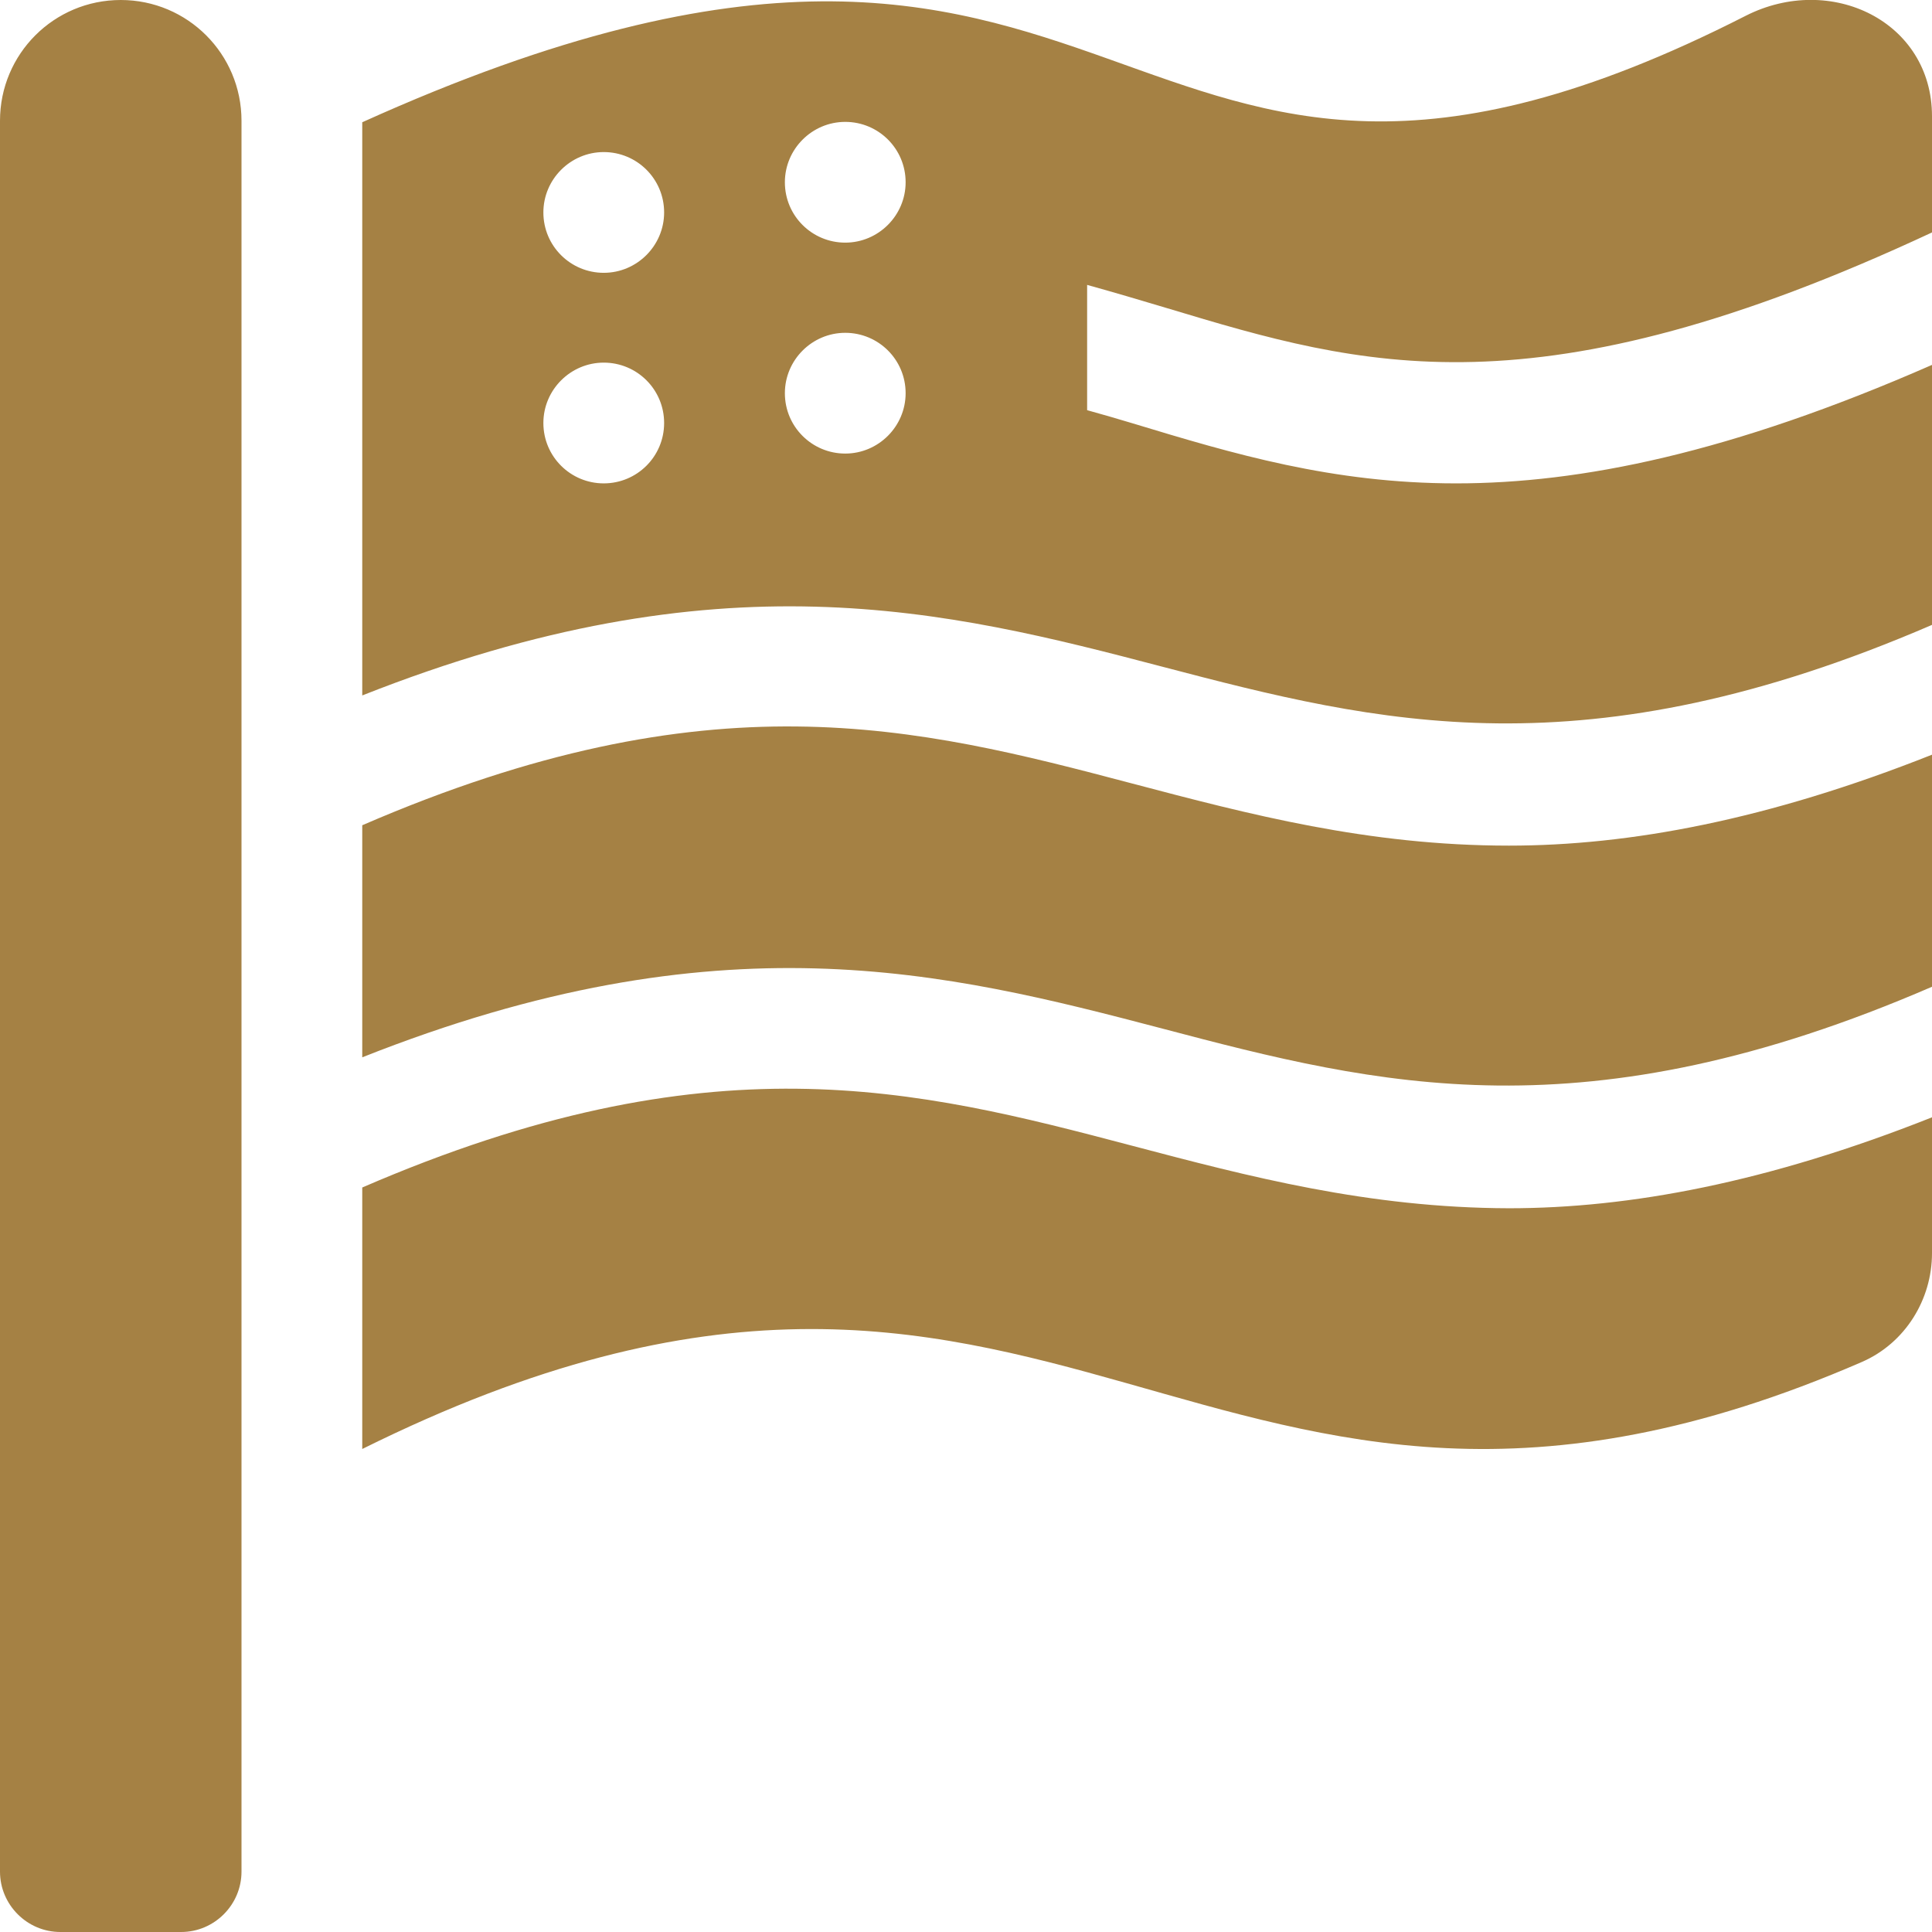 <?xml version="1.0" encoding="utf-8"?>
<!-- Generator: Adobe Illustrator 26.2.1, SVG Export Plug-In . SVG Version: 6.00 Build 0)  -->
<svg version="1.1" id="Layer_1" xmlns="http://www.w3.org/2000/svg" xmlns:xlink="http://www.w3.org/1999/xlink" x="0px" y="0px"
	 viewBox="0 0 512 512" style="enable-background:new 0 0 512 512;" xml:space="preserve">
<style type="text/css">
	.st0{fill:#A58144;}
</style>
<path class="st0" d="M32,0C14.3,0,0,14.3,0,32v464c0,8.8,7.2,16,16,16h32c8.8,0,16-7.2,16-16V32C64,14.3,49.7,0,32,0z M299.9,303.6
	c-57.2-15.1-111.7-28.8-203.9,11.1V384c185.7-92.2,221.7,53.3,397.5-23.1c11.4-5,18.5-16.5,18.5-28.8v-36
	c-43.6,17.3-80.2,24.1-112.1,24.1C362.5,320.1,331,311.8,299.9,303.6z M299.9,207.6c-57.2-15.1-111.7-28.8-203.9,11.1v61.5
	c94.8-37.6,154.6-22.7,212.1-7.6c57.2,15.1,111.7,28.8,203.9-11.1V200c-43.6,17.3-80.2,24.1-112.1,24.1
	C362.5,224.1,331,215.8,299.9,207.6z M309.4,81.7c51.8,15.6,97.4,29,202.6-20.1V30.8c0-25.1-26.8-38.1-49.4-26.6
	C291.3,91.5,305.4-62.2,96,32.4v151.9c94.8-37.5,154.6-22.7,212.1-7.6c57.2,15,111.7,28.7,203.9-11.1V96.7
	c-53.6,23.5-93.3,31.4-126.1,31.4s-59-7.8-85.7-15.9c-4-1.2-8.1-2.4-12.1-3.5V75.5C295.3,77.5,302.4,79.6,309.4,81.7z M160,128.1
	c-8.8,0-16-7.1-16-16c0-8.8,7.2-16,16-16s16,7.1,16,16S168.8,128.1,160,128.1z M160,72.3c-8.8,0-16-7.1-16-16c0-8.8,7.2-16,16-16
	s16,7.1,16,16C176,65.1,168.8,72.3,160,72.3z M224,120.2c-8.8,0-16-7.1-16-16c0-8.8,7.2-16,16-16s16,7.1,16,16
	C240,113,232.8,120.2,224,120.2z M224,64.3c-8.8,0-16-7.1-16-16c0-8.8,7.2-16,16-16s16,7.1,16,16C240,57.1,232.8,64.3,224,64.3z"/>
</svg>
